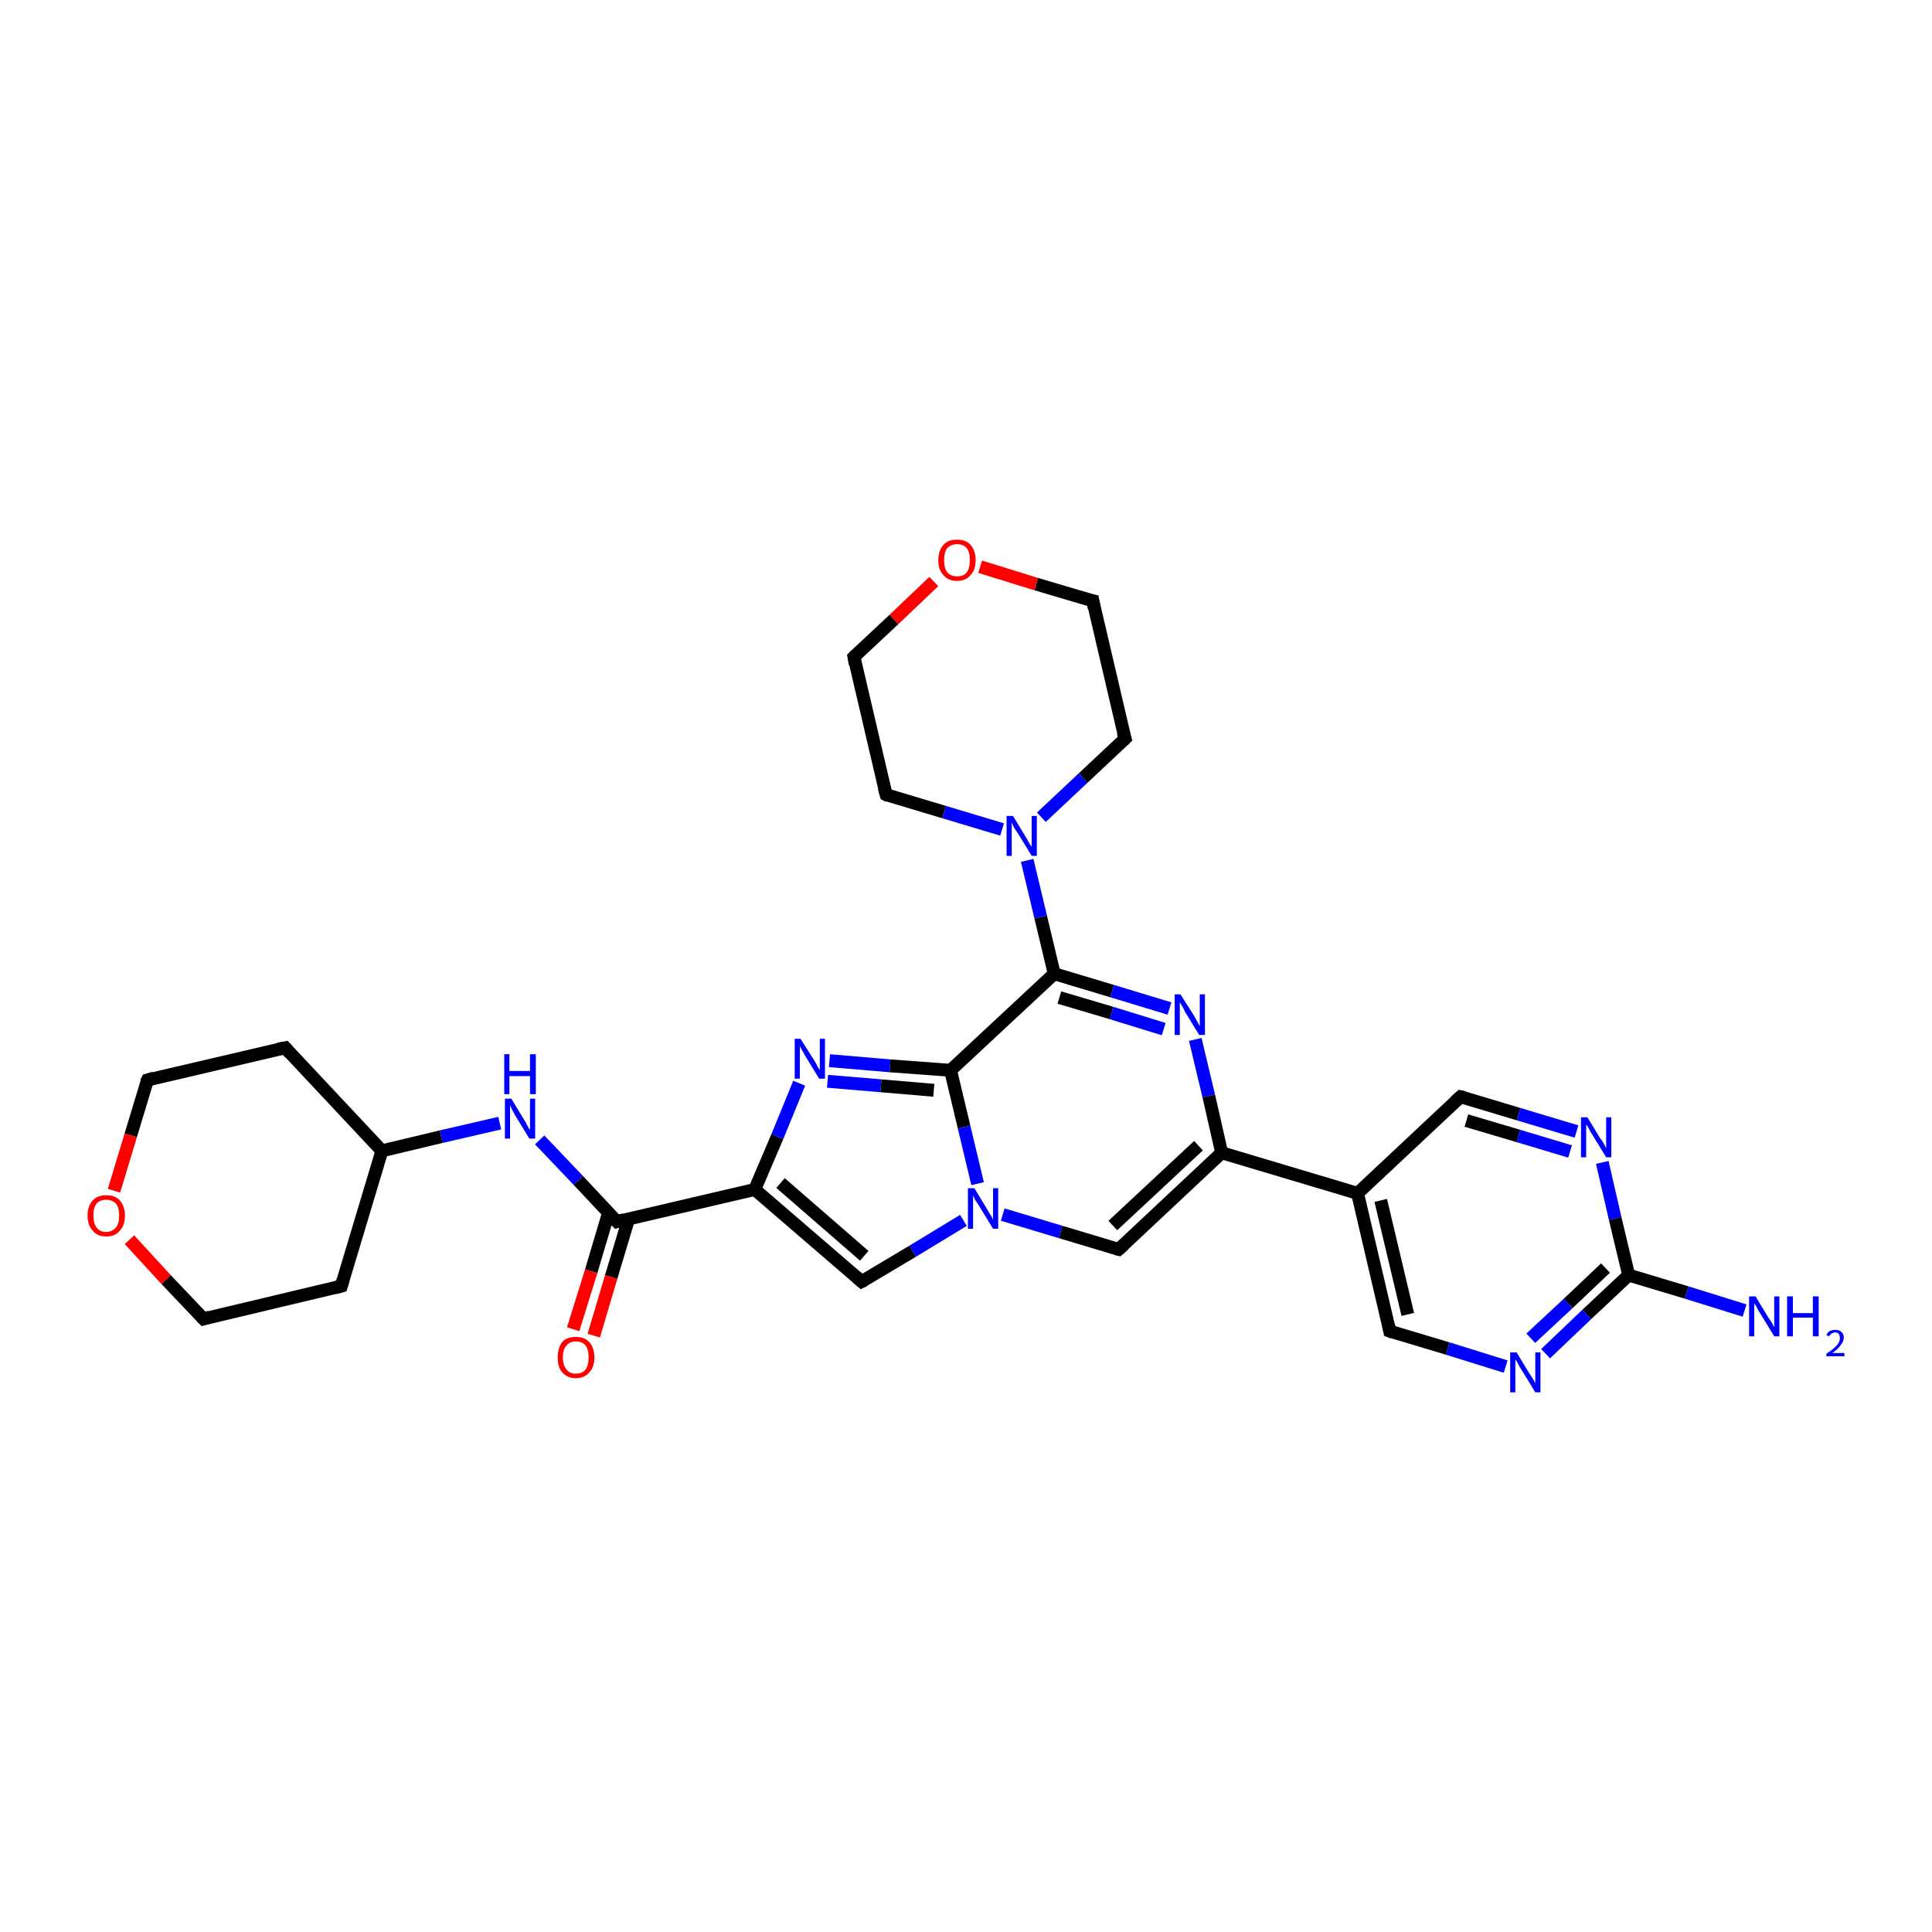 <?xml version='1.0' encoding='iso-8859-1'?>
<svg version='1.1' baseProfile='full'
              xmlns='http://www.w3.org/2000/svg'
                      xmlns:rdkit='http://www.rdkit.org/xml'
                      xmlns:xlink='http://www.w3.org/1999/xlink'
                  xml:space='preserve'
width='300px' height='300px' viewBox='0 0 300 300'>
<!-- END OF HEADER -->
<rect style='opacity:1.0;fill:#FFFFFF;stroke:none' width='300.0' height='300.0' x='0.0' y='0.0'> </rect>
<path class='bond-0 atom-0 atom-1' d='M 270.9,203.5 L 261.9,200.7' style='fill:none;fill-rule:evenodd;stroke:#0000FF;stroke-width:2.0px;stroke-linecap:butt;stroke-linejoin:miter;stroke-opacity:1' />
<path class='bond-0 atom-0 atom-1' d='M 261.9,200.7 L 252.9,198.0' style='fill:none;fill-rule:evenodd;stroke:#000000;stroke-width:2.0px;stroke-linecap:butt;stroke-linejoin:miter;stroke-opacity:1' />
<path class='bond-1 atom-1 atom-2' d='M 252.9,198.0 L 246.4,204.1' style='fill:none;fill-rule:evenodd;stroke:#000000;stroke-width:2.0px;stroke-linecap:butt;stroke-linejoin:miter;stroke-opacity:1' />
<path class='bond-1 atom-1 atom-2' d='M 246.4,204.1 L 240.0,210.2' style='fill:none;fill-rule:evenodd;stroke:#0000FF;stroke-width:2.0px;stroke-linecap:butt;stroke-linejoin:miter;stroke-opacity:1' />
<path class='bond-1 atom-1 atom-2' d='M 249.3,196.9 L 243.5,202.4' style='fill:none;fill-rule:evenodd;stroke:#000000;stroke-width:2.0px;stroke-linecap:butt;stroke-linejoin:miter;stroke-opacity:1' />
<path class='bond-1 atom-1 atom-2' d='M 243.5,202.4 L 237.7,207.8' style='fill:none;fill-rule:evenodd;stroke:#0000FF;stroke-width:2.0px;stroke-linecap:butt;stroke-linejoin:miter;stroke-opacity:1' />
<path class='bond-2 atom-2 atom-3' d='M 233.8,212.2 L 224.8,209.4' style='fill:none;fill-rule:evenodd;stroke:#0000FF;stroke-width:2.0px;stroke-linecap:butt;stroke-linejoin:miter;stroke-opacity:1' />
<path class='bond-2 atom-2 atom-3' d='M 224.8,209.4 L 215.8,206.7' style='fill:none;fill-rule:evenodd;stroke:#000000;stroke-width:2.0px;stroke-linecap:butt;stroke-linejoin:miter;stroke-opacity:1' />
<path class='bond-3 atom-3 atom-4' d='M 215.8,206.7 L 210.8,185.3' style='fill:none;fill-rule:evenodd;stroke:#000000;stroke-width:2.0px;stroke-linecap:butt;stroke-linejoin:miter;stroke-opacity:1' />
<path class='bond-3 atom-3 atom-4' d='M 218.6,204.1 L 214.4,186.4' style='fill:none;fill-rule:evenodd;stroke:#000000;stroke-width:2.0px;stroke-linecap:butt;stroke-linejoin:miter;stroke-opacity:1' />
<path class='bond-4 atom-4 atom-5' d='M 210.8,185.3 L 226.8,170.3' style='fill:none;fill-rule:evenodd;stroke:#000000;stroke-width:2.0px;stroke-linecap:butt;stroke-linejoin:miter;stroke-opacity:1' />
<path class='bond-5 atom-5 atom-6' d='M 226.8,170.3 L 235.8,173.0' style='fill:none;fill-rule:evenodd;stroke:#000000;stroke-width:2.0px;stroke-linecap:butt;stroke-linejoin:miter;stroke-opacity:1' />
<path class='bond-5 atom-5 atom-6' d='M 235.8,173.0 L 244.8,175.7' style='fill:none;fill-rule:evenodd;stroke:#0000FF;stroke-width:2.0px;stroke-linecap:butt;stroke-linejoin:miter;stroke-opacity:1' />
<path class='bond-5 atom-5 atom-6' d='M 227.7,174.0 L 235.8,176.4' style='fill:none;fill-rule:evenodd;stroke:#000000;stroke-width:2.0px;stroke-linecap:butt;stroke-linejoin:miter;stroke-opacity:1' />
<path class='bond-5 atom-5 atom-6' d='M 235.8,176.4 L 243.8,178.8' style='fill:none;fill-rule:evenodd;stroke:#0000FF;stroke-width:2.0px;stroke-linecap:butt;stroke-linejoin:miter;stroke-opacity:1' />
<path class='bond-6 atom-4 atom-7' d='M 210.8,185.3 L 189.7,179.0' style='fill:none;fill-rule:evenodd;stroke:#000000;stroke-width:2.0px;stroke-linecap:butt;stroke-linejoin:miter;stroke-opacity:1' />
<path class='bond-7 atom-7 atom-8' d='M 189.7,179.0 L 173.7,194.0' style='fill:none;fill-rule:evenodd;stroke:#000000;stroke-width:2.0px;stroke-linecap:butt;stroke-linejoin:miter;stroke-opacity:1' />
<path class='bond-7 atom-7 atom-8' d='M 186.1,177.9 L 172.8,190.3' style='fill:none;fill-rule:evenodd;stroke:#000000;stroke-width:2.0px;stroke-linecap:butt;stroke-linejoin:miter;stroke-opacity:1' />
<path class='bond-8 atom-8 atom-9' d='M 173.7,194.0 L 164.7,191.3' style='fill:none;fill-rule:evenodd;stroke:#000000;stroke-width:2.0px;stroke-linecap:butt;stroke-linejoin:miter;stroke-opacity:1' />
<path class='bond-8 atom-8 atom-9' d='M 164.7,191.3 L 155.7,188.6' style='fill:none;fill-rule:evenodd;stroke:#0000FF;stroke-width:2.0px;stroke-linecap:butt;stroke-linejoin:miter;stroke-opacity:1' />
<path class='bond-9 atom-9 atom-10' d='M 149.6,189.5 L 141.7,194.3' style='fill:none;fill-rule:evenodd;stroke:#0000FF;stroke-width:2.0px;stroke-linecap:butt;stroke-linejoin:miter;stroke-opacity:1' />
<path class='bond-9 atom-9 atom-10' d='M 141.7,194.3 L 133.8,199.0' style='fill:none;fill-rule:evenodd;stroke:#000000;stroke-width:2.0px;stroke-linecap:butt;stroke-linejoin:miter;stroke-opacity:1' />
<path class='bond-10 atom-10 atom-11' d='M 133.8,199.0 L 117.2,184.7' style='fill:none;fill-rule:evenodd;stroke:#000000;stroke-width:2.0px;stroke-linecap:butt;stroke-linejoin:miter;stroke-opacity:1' />
<path class='bond-10 atom-10 atom-11' d='M 134.2,195.0 L 121.2,183.7' style='fill:none;fill-rule:evenodd;stroke:#000000;stroke-width:2.0px;stroke-linecap:butt;stroke-linejoin:miter;stroke-opacity:1' />
<path class='bond-11 atom-11 atom-12' d='M 117.2,184.7 L 120.7,176.5' style='fill:none;fill-rule:evenodd;stroke:#000000;stroke-width:2.0px;stroke-linecap:butt;stroke-linejoin:miter;stroke-opacity:1' />
<path class='bond-11 atom-11 atom-12' d='M 120.7,176.5 L 124.1,168.2' style='fill:none;fill-rule:evenodd;stroke:#0000FF;stroke-width:2.0px;stroke-linecap:butt;stroke-linejoin:miter;stroke-opacity:1' />
<path class='bond-12 atom-12 atom-13' d='M 128.8,164.7 L 138.2,165.5' style='fill:none;fill-rule:evenodd;stroke:#0000FF;stroke-width:2.0px;stroke-linecap:butt;stroke-linejoin:miter;stroke-opacity:1' />
<path class='bond-12 atom-12 atom-13' d='M 138.2,165.5 L 147.6,166.2' style='fill:none;fill-rule:evenodd;stroke:#000000;stroke-width:2.0px;stroke-linecap:butt;stroke-linejoin:miter;stroke-opacity:1' />
<path class='bond-12 atom-12 atom-13' d='M 128.5,167.9 L 136.8,168.6' style='fill:none;fill-rule:evenodd;stroke:#0000FF;stroke-width:2.0px;stroke-linecap:butt;stroke-linejoin:miter;stroke-opacity:1' />
<path class='bond-12 atom-12 atom-13' d='M 136.8,168.6 L 145.0,169.3' style='fill:none;fill-rule:evenodd;stroke:#000000;stroke-width:2.0px;stroke-linecap:butt;stroke-linejoin:miter;stroke-opacity:1' />
<path class='bond-13 atom-13 atom-14' d='M 147.6,166.2 L 163.7,151.2' style='fill:none;fill-rule:evenodd;stroke:#000000;stroke-width:2.0px;stroke-linecap:butt;stroke-linejoin:miter;stroke-opacity:1' />
<path class='bond-14 atom-14 atom-15' d='M 163.7,151.2 L 172.7,153.9' style='fill:none;fill-rule:evenodd;stroke:#000000;stroke-width:2.0px;stroke-linecap:butt;stroke-linejoin:miter;stroke-opacity:1' />
<path class='bond-14 atom-14 atom-15' d='M 172.7,153.9 L 181.6,156.6' style='fill:none;fill-rule:evenodd;stroke:#0000FF;stroke-width:2.0px;stroke-linecap:butt;stroke-linejoin:miter;stroke-opacity:1' />
<path class='bond-14 atom-14 atom-15' d='M 164.5,154.9 L 172.6,157.3' style='fill:none;fill-rule:evenodd;stroke:#000000;stroke-width:2.0px;stroke-linecap:butt;stroke-linejoin:miter;stroke-opacity:1' />
<path class='bond-14 atom-14 atom-15' d='M 172.6,157.3 L 180.7,159.8' style='fill:none;fill-rule:evenodd;stroke:#0000FF;stroke-width:2.0px;stroke-linecap:butt;stroke-linejoin:miter;stroke-opacity:1' />
<path class='bond-15 atom-14 atom-16' d='M 163.7,151.2 L 161.6,142.4' style='fill:none;fill-rule:evenodd;stroke:#000000;stroke-width:2.0px;stroke-linecap:butt;stroke-linejoin:miter;stroke-opacity:1' />
<path class='bond-15 atom-14 atom-16' d='M 161.6,142.4 L 159.5,133.6' style='fill:none;fill-rule:evenodd;stroke:#0000FF;stroke-width:2.0px;stroke-linecap:butt;stroke-linejoin:miter;stroke-opacity:1' />
<path class='bond-16 atom-16 atom-17' d='M 161.7,126.9 L 168.2,120.8' style='fill:none;fill-rule:evenodd;stroke:#0000FF;stroke-width:2.0px;stroke-linecap:butt;stroke-linejoin:miter;stroke-opacity:1' />
<path class='bond-16 atom-16 atom-17' d='M 168.2,120.8 L 174.7,114.7' style='fill:none;fill-rule:evenodd;stroke:#000000;stroke-width:2.0px;stroke-linecap:butt;stroke-linejoin:miter;stroke-opacity:1' />
<path class='bond-17 atom-17 atom-18' d='M 174.7,114.7 L 169.7,93.3' style='fill:none;fill-rule:evenodd;stroke:#000000;stroke-width:2.0px;stroke-linecap:butt;stroke-linejoin:miter;stroke-opacity:1' />
<path class='bond-18 atom-18 atom-19' d='M 169.7,93.3 L 160.9,90.7' style='fill:none;fill-rule:evenodd;stroke:#000000;stroke-width:2.0px;stroke-linecap:butt;stroke-linejoin:miter;stroke-opacity:1' />
<path class='bond-18 atom-18 atom-19' d='M 160.9,90.7 L 152.2,88.0' style='fill:none;fill-rule:evenodd;stroke:#FF0000;stroke-width:2.0px;stroke-linecap:butt;stroke-linejoin:miter;stroke-opacity:1' />
<path class='bond-19 atom-19 atom-20' d='M 145.0,90.3 L 138.8,96.2' style='fill:none;fill-rule:evenodd;stroke:#FF0000;stroke-width:2.0px;stroke-linecap:butt;stroke-linejoin:miter;stroke-opacity:1' />
<path class='bond-19 atom-19 atom-20' d='M 138.8,96.2 L 132.6,102.0' style='fill:none;fill-rule:evenodd;stroke:#000000;stroke-width:2.0px;stroke-linecap:butt;stroke-linejoin:miter;stroke-opacity:1' />
<path class='bond-20 atom-20 atom-21' d='M 132.6,102.0 L 137.6,123.4' style='fill:none;fill-rule:evenodd;stroke:#000000;stroke-width:2.0px;stroke-linecap:butt;stroke-linejoin:miter;stroke-opacity:1' />
<path class='bond-21 atom-11 atom-22' d='M 117.2,184.7 L 95.8,189.7' style='fill:none;fill-rule:evenodd;stroke:#000000;stroke-width:2.0px;stroke-linecap:butt;stroke-linejoin:miter;stroke-opacity:1' />
<path class='bond-22 atom-22 atom-23' d='M 94.5,188.3 L 91.8,197.4' style='fill:none;fill-rule:evenodd;stroke:#000000;stroke-width:2.0px;stroke-linecap:butt;stroke-linejoin:miter;stroke-opacity:1' />
<path class='bond-22 atom-22 atom-23' d='M 91.8,197.4 L 89.0,206.4' style='fill:none;fill-rule:evenodd;stroke:#FF0000;stroke-width:2.0px;stroke-linecap:butt;stroke-linejoin:miter;stroke-opacity:1' />
<path class='bond-22 atom-22 atom-23' d='M 97.6,189.3 L 94.9,198.3' style='fill:none;fill-rule:evenodd;stroke:#000000;stroke-width:2.0px;stroke-linecap:butt;stroke-linejoin:miter;stroke-opacity:1' />
<path class='bond-22 atom-22 atom-23' d='M 94.9,198.3 L 92.2,207.4' style='fill:none;fill-rule:evenodd;stroke:#FF0000;stroke-width:2.0px;stroke-linecap:butt;stroke-linejoin:miter;stroke-opacity:1' />
<path class='bond-23 atom-22 atom-24' d='M 95.8,189.7 L 89.8,183.3' style='fill:none;fill-rule:evenodd;stroke:#000000;stroke-width:2.0px;stroke-linecap:butt;stroke-linejoin:miter;stroke-opacity:1' />
<path class='bond-23 atom-22 atom-24' d='M 89.8,183.3 L 83.8,177.0' style='fill:none;fill-rule:evenodd;stroke:#0000FF;stroke-width:2.0px;stroke-linecap:butt;stroke-linejoin:miter;stroke-opacity:1' />
<path class='bond-24 atom-24 atom-25' d='M 77.6,174.4 L 68.5,176.5' style='fill:none;fill-rule:evenodd;stroke:#0000FF;stroke-width:2.0px;stroke-linecap:butt;stroke-linejoin:miter;stroke-opacity:1' />
<path class='bond-24 atom-24 atom-25' d='M 68.5,176.5 L 59.3,178.7' style='fill:none;fill-rule:evenodd;stroke:#000000;stroke-width:2.0px;stroke-linecap:butt;stroke-linejoin:miter;stroke-opacity:1' />
<path class='bond-25 atom-25 atom-26' d='M 59.3,178.7 L 44.3,162.7' style='fill:none;fill-rule:evenodd;stroke:#000000;stroke-width:2.0px;stroke-linecap:butt;stroke-linejoin:miter;stroke-opacity:1' />
<path class='bond-26 atom-26 atom-27' d='M 44.3,162.7 L 22.9,167.7' style='fill:none;fill-rule:evenodd;stroke:#000000;stroke-width:2.0px;stroke-linecap:butt;stroke-linejoin:miter;stroke-opacity:1' />
<path class='bond-27 atom-27 atom-28' d='M 22.9,167.7 L 20.3,176.3' style='fill:none;fill-rule:evenodd;stroke:#000000;stroke-width:2.0px;stroke-linecap:butt;stroke-linejoin:miter;stroke-opacity:1' />
<path class='bond-27 atom-27 atom-28' d='M 20.3,176.3 L 17.7,184.9' style='fill:none;fill-rule:evenodd;stroke:#FF0000;stroke-width:2.0px;stroke-linecap:butt;stroke-linejoin:miter;stroke-opacity:1' />
<path class='bond-28 atom-28 atom-29' d='M 20.1,192.5 L 25.8,198.7' style='fill:none;fill-rule:evenodd;stroke:#FF0000;stroke-width:2.0px;stroke-linecap:butt;stroke-linejoin:miter;stroke-opacity:1' />
<path class='bond-28 atom-28 atom-29' d='M 25.8,198.7 L 31.6,204.8' style='fill:none;fill-rule:evenodd;stroke:#000000;stroke-width:2.0px;stroke-linecap:butt;stroke-linejoin:miter;stroke-opacity:1' />
<path class='bond-29 atom-29 atom-30' d='M 31.6,204.8 L 53.0,199.7' style='fill:none;fill-rule:evenodd;stroke:#000000;stroke-width:2.0px;stroke-linecap:butt;stroke-linejoin:miter;stroke-opacity:1' />
<path class='bond-30 atom-6 atom-1' d='M 248.8,180.5 L 250.8,189.2' style='fill:none;fill-rule:evenodd;stroke:#0000FF;stroke-width:2.0px;stroke-linecap:butt;stroke-linejoin:miter;stroke-opacity:1' />
<path class='bond-30 atom-6 atom-1' d='M 250.8,189.2 L 252.9,198.0' style='fill:none;fill-rule:evenodd;stroke:#000000;stroke-width:2.0px;stroke-linecap:butt;stroke-linejoin:miter;stroke-opacity:1' />
<path class='bond-31 atom-15 atom-7' d='M 185.6,161.4 L 187.7,170.2' style='fill:none;fill-rule:evenodd;stroke:#0000FF;stroke-width:2.0px;stroke-linecap:butt;stroke-linejoin:miter;stroke-opacity:1' />
<path class='bond-31 atom-15 atom-7' d='M 187.7,170.2 L 189.7,179.0' style='fill:none;fill-rule:evenodd;stroke:#000000;stroke-width:2.0px;stroke-linecap:butt;stroke-linejoin:miter;stroke-opacity:1' />
<path class='bond-32 atom-21 atom-16' d='M 137.6,123.4 L 146.6,126.1' style='fill:none;fill-rule:evenodd;stroke:#000000;stroke-width:2.0px;stroke-linecap:butt;stroke-linejoin:miter;stroke-opacity:1' />
<path class='bond-32 atom-21 atom-16' d='M 146.6,126.1 L 155.6,128.8' style='fill:none;fill-rule:evenodd;stroke:#0000FF;stroke-width:2.0px;stroke-linecap:butt;stroke-linejoin:miter;stroke-opacity:1' />
<path class='bond-33 atom-30 atom-25' d='M 53.0,199.7 L 59.3,178.7' style='fill:none;fill-rule:evenodd;stroke:#000000;stroke-width:2.0px;stroke-linecap:butt;stroke-linejoin:miter;stroke-opacity:1' />
<path class='bond-34 atom-13 atom-9' d='M 147.6,166.2 L 149.7,175.0' style='fill:none;fill-rule:evenodd;stroke:#000000;stroke-width:2.0px;stroke-linecap:butt;stroke-linejoin:miter;stroke-opacity:1' />
<path class='bond-34 atom-13 atom-9' d='M 149.7,175.0 L 151.8,183.8' style='fill:none;fill-rule:evenodd;stroke:#0000FF;stroke-width:2.0px;stroke-linecap:butt;stroke-linejoin:miter;stroke-opacity:1' />
<path d='M 216.3,206.9 L 215.8,206.7 L 215.6,205.7' style='fill:none;stroke:#000000;stroke-width:2.0px;stroke-linecap:butt;stroke-linejoin:miter;stroke-opacity:1;' />
<path d='M 226.0,171.0 L 226.8,170.3 L 227.3,170.4' style='fill:none;stroke:#000000;stroke-width:2.0px;stroke-linecap:butt;stroke-linejoin:miter;stroke-opacity:1;' />
<path d='M 174.5,193.3 L 173.7,194.0 L 173.3,193.9' style='fill:none;stroke:#000000;stroke-width:2.0px;stroke-linecap:butt;stroke-linejoin:miter;stroke-opacity:1;' />
<path d='M 134.2,198.8 L 133.8,199.0 L 133.0,198.3' style='fill:none;stroke:#000000;stroke-width:2.0px;stroke-linecap:butt;stroke-linejoin:miter;stroke-opacity:1;' />
<path d='M 174.4,115.0 L 174.7,114.7 L 174.4,113.7' style='fill:none;stroke:#000000;stroke-width:2.0px;stroke-linecap:butt;stroke-linejoin:miter;stroke-opacity:1;' />
<path d='M 169.9,94.4 L 169.7,93.3 L 169.2,93.2' style='fill:none;stroke:#000000;stroke-width:2.0px;stroke-linecap:butt;stroke-linejoin:miter;stroke-opacity:1;' />
<path d='M 132.9,101.7 L 132.6,102.0 L 132.8,103.1' style='fill:none;stroke:#000000;stroke-width:2.0px;stroke-linecap:butt;stroke-linejoin:miter;stroke-opacity:1;' />
<path d='M 137.3,122.3 L 137.6,123.4 L 138.0,123.6' style='fill:none;stroke:#000000;stroke-width:2.0px;stroke-linecap:butt;stroke-linejoin:miter;stroke-opacity:1;' />
<path d='M 96.9,189.4 L 95.8,189.7 L 95.5,189.4' style='fill:none;stroke:#000000;stroke-width:2.0px;stroke-linecap:butt;stroke-linejoin:miter;stroke-opacity:1;' />
<path d='M 45.0,163.5 L 44.3,162.7 L 43.2,162.9' style='fill:none;stroke:#000000;stroke-width:2.0px;stroke-linecap:butt;stroke-linejoin:miter;stroke-opacity:1;' />
<path d='M 23.9,167.4 L 22.9,167.7 L 22.7,168.1' style='fill:none;stroke:#000000;stroke-width:2.0px;stroke-linecap:butt;stroke-linejoin:miter;stroke-opacity:1;' />
<path d='M 31.3,204.5 L 31.6,204.8 L 32.6,204.5' style='fill:none;stroke:#000000;stroke-width:2.0px;stroke-linecap:butt;stroke-linejoin:miter;stroke-opacity:1;' />
<path d='M 51.9,200.0 L 53.0,199.7 L 53.3,198.7' style='fill:none;stroke:#000000;stroke-width:2.0px;stroke-linecap:butt;stroke-linejoin:miter;stroke-opacity:1;' />
<path class='atom-0' d='M 272.6 201.3
L 274.6 204.6
Q 274.8 204.9, 275.2 205.5
Q 275.5 206.1, 275.5 206.1
L 275.5 201.3
L 276.3 201.3
L 276.3 207.5
L 275.5 207.5
L 273.3 203.9
Q 273.0 203.5, 272.8 203.0
Q 272.5 202.5, 272.4 202.4
L 272.4 207.5
L 271.6 207.5
L 271.6 201.3
L 272.6 201.3
' fill='#0000FF'/>
<path class='atom-0' d='M 277.5 201.3
L 278.4 201.3
L 278.4 203.9
L 281.5 203.9
L 281.5 201.3
L 282.4 201.3
L 282.4 207.5
L 281.5 207.5
L 281.5 204.6
L 278.4 204.6
L 278.4 207.5
L 277.5 207.5
L 277.5 201.3
' fill='#0000FF'/>
<path class='atom-0' d='M 283.6 207.3
Q 283.8 206.9, 284.1 206.7
Q 284.5 206.5, 285.0 206.5
Q 285.6 206.5, 285.9 206.8
Q 286.3 207.1, 286.3 207.7
Q 286.3 208.3, 285.8 208.9
Q 285.4 209.5, 284.5 210.1
L 286.4 210.1
L 286.4 210.6
L 283.6 210.6
L 283.6 210.2
Q 284.4 209.7, 284.8 209.3
Q 285.3 208.9, 285.5 208.5
Q 285.7 208.1, 285.7 207.8
Q 285.7 207.4, 285.5 207.1
Q 285.3 206.9, 285.0 206.9
Q 284.6 206.9, 284.4 207.1
Q 284.2 207.2, 284.0 207.5
L 283.6 207.3
' fill='#0000FF'/>
<path class='atom-2' d='M 235.5 210.0
L 237.5 213.3
Q 237.7 213.6, 238.1 214.2
Q 238.4 214.8, 238.4 214.8
L 238.4 210.0
L 239.2 210.0
L 239.2 216.2
L 238.4 216.2
L 236.2 212.6
Q 235.9 212.2, 235.7 211.7
Q 235.4 211.2, 235.3 211.1
L 235.3 216.2
L 234.5 216.2
L 234.5 210.0
L 235.5 210.0
' fill='#0000FF'/>
<path class='atom-6' d='M 246.5 173.5
L 248.5 176.8
Q 248.8 177.1, 249.1 177.7
Q 249.4 178.3, 249.4 178.3
L 249.4 173.5
L 250.2 173.5
L 250.2 179.7
L 249.4 179.7
L 247.2 176.1
Q 246.9 175.7, 246.7 175.2
Q 246.4 174.7, 246.3 174.6
L 246.3 179.7
L 245.5 179.7
L 245.5 173.5
L 246.5 173.5
' fill='#0000FF'/>
<path class='atom-9' d='M 151.3 184.5
L 153.3 187.8
Q 153.5 188.2, 153.9 188.8
Q 154.2 189.3, 154.2 189.4
L 154.2 184.5
L 155.0 184.5
L 155.0 190.8
L 154.2 190.8
L 152.0 187.2
Q 151.7 186.7, 151.4 186.3
Q 151.2 185.8, 151.1 185.6
L 151.1 190.8
L 150.3 190.8
L 150.3 184.5
L 151.3 184.5
' fill='#0000FF'/>
<path class='atom-12' d='M 124.3 161.3
L 126.4 164.6
Q 126.6 164.9, 126.9 165.5
Q 127.2 166.1, 127.3 166.1
L 127.3 161.3
L 128.1 161.3
L 128.1 167.5
L 127.2 167.5
L 125.0 163.9
Q 124.8 163.5, 124.5 163.0
Q 124.2 162.5, 124.2 162.4
L 124.2 167.5
L 123.4 167.5
L 123.4 161.3
L 124.3 161.3
' fill='#0000FF'/>
<path class='atom-15' d='M 183.3 154.4
L 185.4 157.7
Q 185.6 158.1, 185.9 158.6
Q 186.2 159.2, 186.3 159.3
L 186.3 154.4
L 187.1 154.4
L 187.1 160.7
L 186.2 160.7
L 184.0 157.1
Q 183.8 156.6, 183.5 156.1
Q 183.2 155.7, 183.2 155.5
L 183.2 160.7
L 182.4 160.7
L 182.4 154.4
L 183.3 154.4
' fill='#0000FF'/>
<path class='atom-16' d='M 157.3 126.7
L 159.3 130.0
Q 159.5 130.3, 159.8 130.9
Q 160.2 131.5, 160.2 131.5
L 160.2 126.7
L 161.0 126.7
L 161.0 132.9
L 160.2 132.9
L 158.0 129.3
Q 157.7 128.9, 157.4 128.4
Q 157.2 127.9, 157.1 127.7
L 157.1 132.9
L 156.3 132.9
L 156.3 126.7
L 157.3 126.7
' fill='#0000FF'/>
<path class='atom-19' d='M 145.7 87.0
Q 145.7 85.5, 146.5 84.6
Q 147.2 83.8, 148.6 83.8
Q 150.0 83.8, 150.7 84.6
Q 151.5 85.5, 151.5 87.0
Q 151.5 88.5, 150.7 89.3
Q 150.0 90.2, 148.6 90.2
Q 147.2 90.2, 146.5 89.3
Q 145.7 88.5, 145.7 87.0
M 148.6 89.5
Q 149.6 89.5, 150.1 88.9
Q 150.6 88.2, 150.6 87.0
Q 150.6 85.7, 150.1 85.1
Q 149.6 84.5, 148.6 84.5
Q 147.7 84.5, 147.1 85.1
Q 146.6 85.7, 146.6 87.0
Q 146.6 88.2, 147.1 88.9
Q 147.7 89.5, 148.6 89.5
' fill='#FF0000'/>
<path class='atom-23' d='M 86.6 210.8
Q 86.6 209.3, 87.3 208.4
Q 88.0 207.6, 89.4 207.6
Q 90.8 207.6, 91.5 208.4
Q 92.3 209.3, 92.3 210.8
Q 92.3 212.3, 91.5 213.1
Q 90.8 214.0, 89.4 214.0
Q 88.1 214.0, 87.3 213.1
Q 86.6 212.3, 86.6 210.8
M 89.4 213.3
Q 90.4 213.3, 90.9 212.7
Q 91.4 212.0, 91.4 210.8
Q 91.4 209.5, 90.9 208.9
Q 90.4 208.3, 89.4 208.3
Q 88.5 208.3, 88.0 208.9
Q 87.4 209.5, 87.4 210.8
Q 87.4 212.0, 88.0 212.7
Q 88.5 213.3, 89.4 213.3
' fill='#FF0000'/>
<path class='atom-24' d='M 79.4 170.6
L 81.4 173.9
Q 81.6 174.2, 81.9 174.8
Q 82.2 175.4, 82.3 175.4
L 82.3 170.6
L 83.1 170.6
L 83.1 176.8
L 82.2 176.8
L 80.0 173.2
Q 79.8 172.8, 79.5 172.3
Q 79.3 171.8, 79.2 171.6
L 79.2 176.8
L 78.4 176.8
L 78.4 170.6
L 79.4 170.6
' fill='#0000FF'/>
<path class='atom-24' d='M 78.3 163.7
L 79.1 163.7
L 79.1 166.3
L 82.3 166.3
L 82.3 163.7
L 83.2 163.7
L 83.2 169.9
L 82.3 169.9
L 82.3 167.1
L 79.1 167.1
L 79.1 169.9
L 78.3 169.9
L 78.3 163.7
' fill='#0000FF'/>
<path class='atom-28' d='M 13.6 188.7
Q 13.6 187.3, 14.4 186.4
Q 15.1 185.6, 16.5 185.6
Q 17.9 185.6, 18.6 186.4
Q 19.4 187.3, 19.4 188.7
Q 19.4 190.3, 18.6 191.1
Q 17.9 192.0, 16.5 192.0
Q 15.1 192.0, 14.4 191.1
Q 13.6 190.3, 13.6 188.7
M 16.5 191.3
Q 17.4 191.3, 18.0 190.6
Q 18.5 190.0, 18.5 188.7
Q 18.5 187.5, 18.0 186.9
Q 17.4 186.3, 16.5 186.3
Q 15.5 186.3, 15.0 186.9
Q 14.5 187.5, 14.5 188.7
Q 14.5 190.0, 15.0 190.6
Q 15.5 191.3, 16.5 191.3
' fill='#FF0000'/>
</svg>
